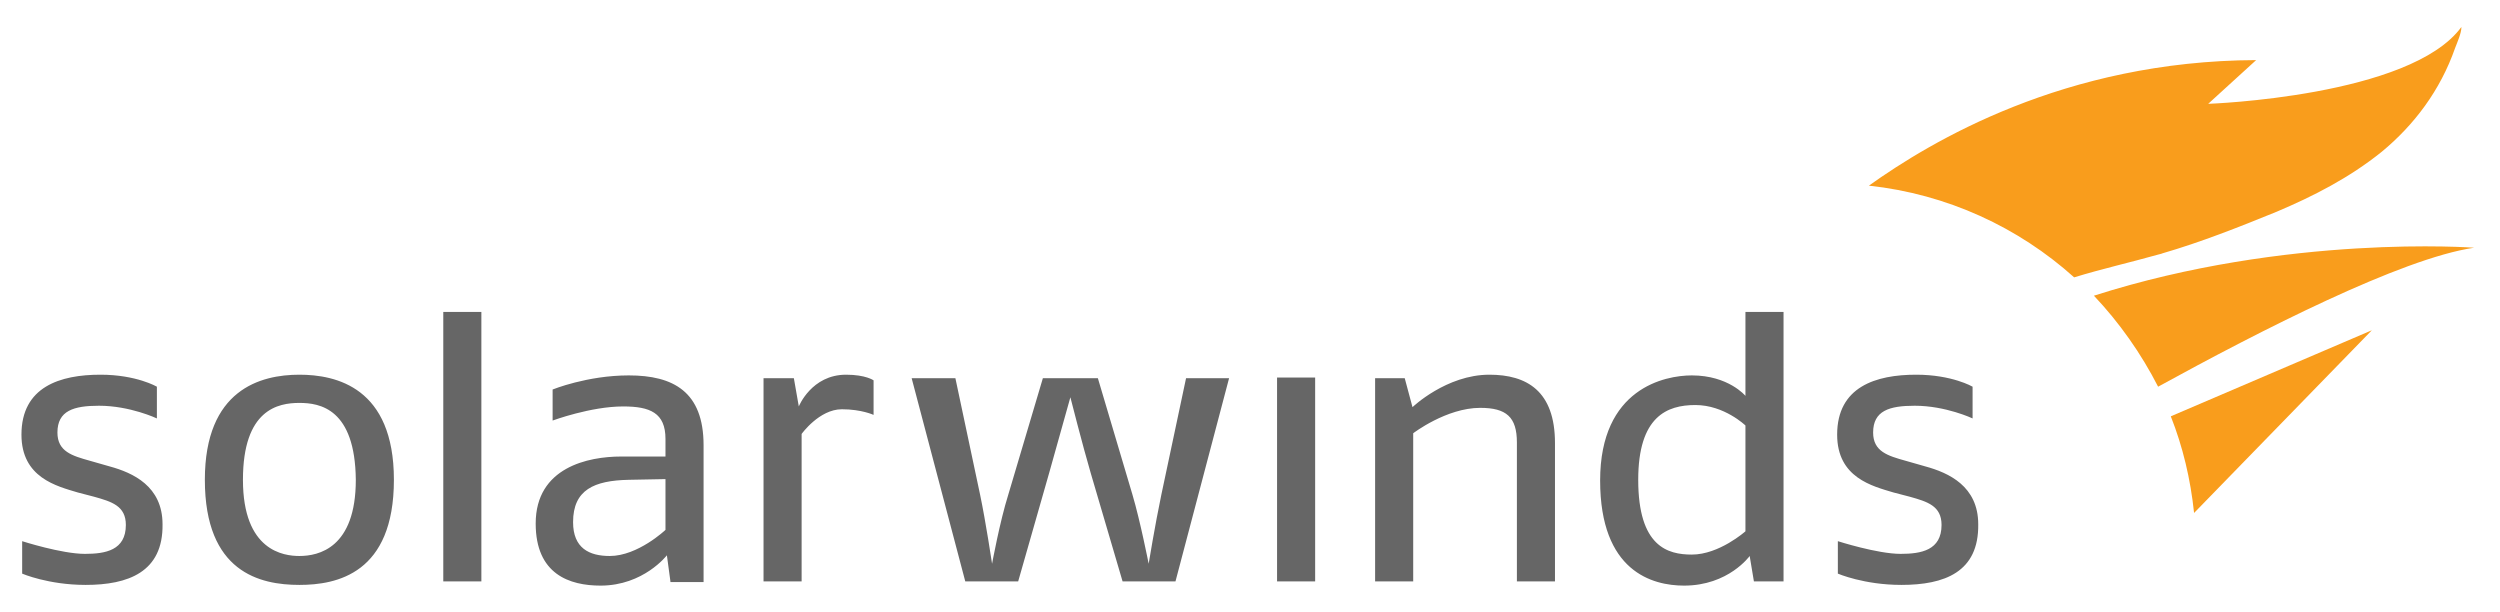 <svg xmlns="http://www.w3.org/2000/svg" width="940.331" height="230.154" viewBox="0 0 248.796 60.895" xmlns:v="https://vecta.io/nano"><g transform="matrix(.702 0 0 .702 2.135 2.681)"><path d="M9.1 79.1c-5.3 0-9-1.6-9-1.6v-4.6s5.6 1.8 8.9 1.8c2.9 0 5.8-.5 5.8-4.1 0-2.7-2-3.3-4.5-4L8 66c-3-.9-8-2.1-8-8.2 0-6.8 5.5-8.5 11.2-8.5 5.1 0 8 1.7 8 1.7v4.5s-3.8-1.8-8.2-1.8c-3.6 0-5.9.7-5.9 3.8 0 2.7 2.1 3.3 4.6 4l2.8.8c3.3.9 7.5 2.8 7.5 8.2.1 6.8-4.9 8.6-10.9 8.6zm30.3 0c-5.6 0-13.4-1.8-13.4-14.9 0-12.8 7.9-14.9 13.4-14.9 5.2 0 13.4 1.8 13.4 14.9 0 13.3-8.1 14.9-13.4 14.9zm0-25.8c-3 0-8 .9-8 10.9 0 10.1 5.8 10.8 8 10.8 2.7 0 8-1.1 8-10.8-.1-10.1-5.1-10.9-8-10.9zm20.4 25.3V40.4h5.4v38.2zm32.2 0l-.5-3.7s-3.3 4.3-9.4 4.3c-4.4 0-9.2-1.6-9.2-8.8 0-8 7.5-9.5 12.1-9.5h6.3v-2.5c0-3.7-2.2-4.6-6-4.6-4.6 0-10 2-10 2v-4.4s4.9-2 10.8-2c6.3 0 10.6 2.3 10.6 9.9v19.4H92zm-.7-14.5l-5.2.1c-4.9.1-7.9 1.4-7.9 6 0 3.7 2.3 4.8 5.2 4.8 4 0 7.9-3.7 7.9-3.7zm25-9.9c-3.2 0-5.7 3.5-5.7 3.5v20.9h-5.4V49.8h4.3l.7 4s1.8-4.5 6.7-4.5c2.8 0 3.9.8 3.9.8V55s-1.7-.8-4.5-.8zm47.3 24.4h-7.5l-4.5-15.3c-1.2-4.1-2.9-10.8-2.9-10.8l-3 10.7-4.4 15.4h-7.5l-7.6-28.8h6.2l3.5 16.5c.8 3.8 1.7 9.8 1.7 9.8s1.1-6 2.3-9.8l4.9-16.5h7.8l4.9 16.5c1.1 3.7 2.3 9.8 2.3 9.8s.9-5.5 1.8-9.8l3.5-16.5h6.1zm14.4 0V49.7h5.4v28.9zm34 0V58.9c0-3.6-1.5-4.9-5.2-4.9-4.8 0-9.5 3.6-9.5 3.6v21h-5.4V49.8h4.2l1.1 4.1s4.8-4.6 10.9-4.6c5.3 0 9.3 2.3 9.3 9.7v19.6zm33.6 0L245 75s-3 4.2-9.3 4.2c-4.5 0-11.9-2-11.9-14.9 0-13.1 9.2-14.9 13-14.9 5.2 0 7.6 2.9 7.6 2.9V40.4h5.4v38.2zm-1.2-22.1s-3-2.9-7.1-2.9c-4 0-8.1 1.6-8.1 10.6 0 9.5 4.2 10.6 7.6 10.6 3.9 0 7.6-3.3 7.6-3.3zm22.1 22.6c-5.3 0-9-1.6-9-1.6v-4.6s5.6 1.8 8.9 1.8c2.9 0 5.8-.5 5.8-4.1 0-2.7-2-3.3-4.5-4l-2.3-.6c-3-.9-8-2.1-8-8.2 0-6.8 5.5-8.5 11.2-8.5 5.1 0 8 1.7 8 1.7v4.5s-3.8-1.8-8.2-1.8c-3.6 0-5.9.7-5.9 3.8 0 2.7 2.1 3.3 4.6 4l2.8.8c3.3.9 7.5 2.8 7.5 8.2.1 6.8-4.8 8.6-10.9 8.6z" fill="#666"/><path d="M302.8 32.3c.3-.1.5-.1.7-.2 5.5-1.6 10.8-3.7 16.2-5.9 5.2-2.2 10.3-4.8 14.9-8.5C339.2 13.9 342.9 9 345 3c.3-.8.9-2.1.9-3-7.2 9.9-35.9 10.9-35.9 10.9l6.8-6.2c-27.2.1-46.2 11.6-54.9 17.8 11.1 1.2 21.2 5.9 29.1 13 3.9-1.2 7.9-2.1 11.8-3.2zm44.9-1s-26.4-2-53.9 6.8c3.6 3.8 6.7 8.2 9.1 12.9 14.4-7.9 34.5-18.2 44.8-19.7zm-43 23.9c1.7 4.3 2.8 8.9 3.3 13.7L333.2 43z" fill="#f99d1c"/></g></svg>